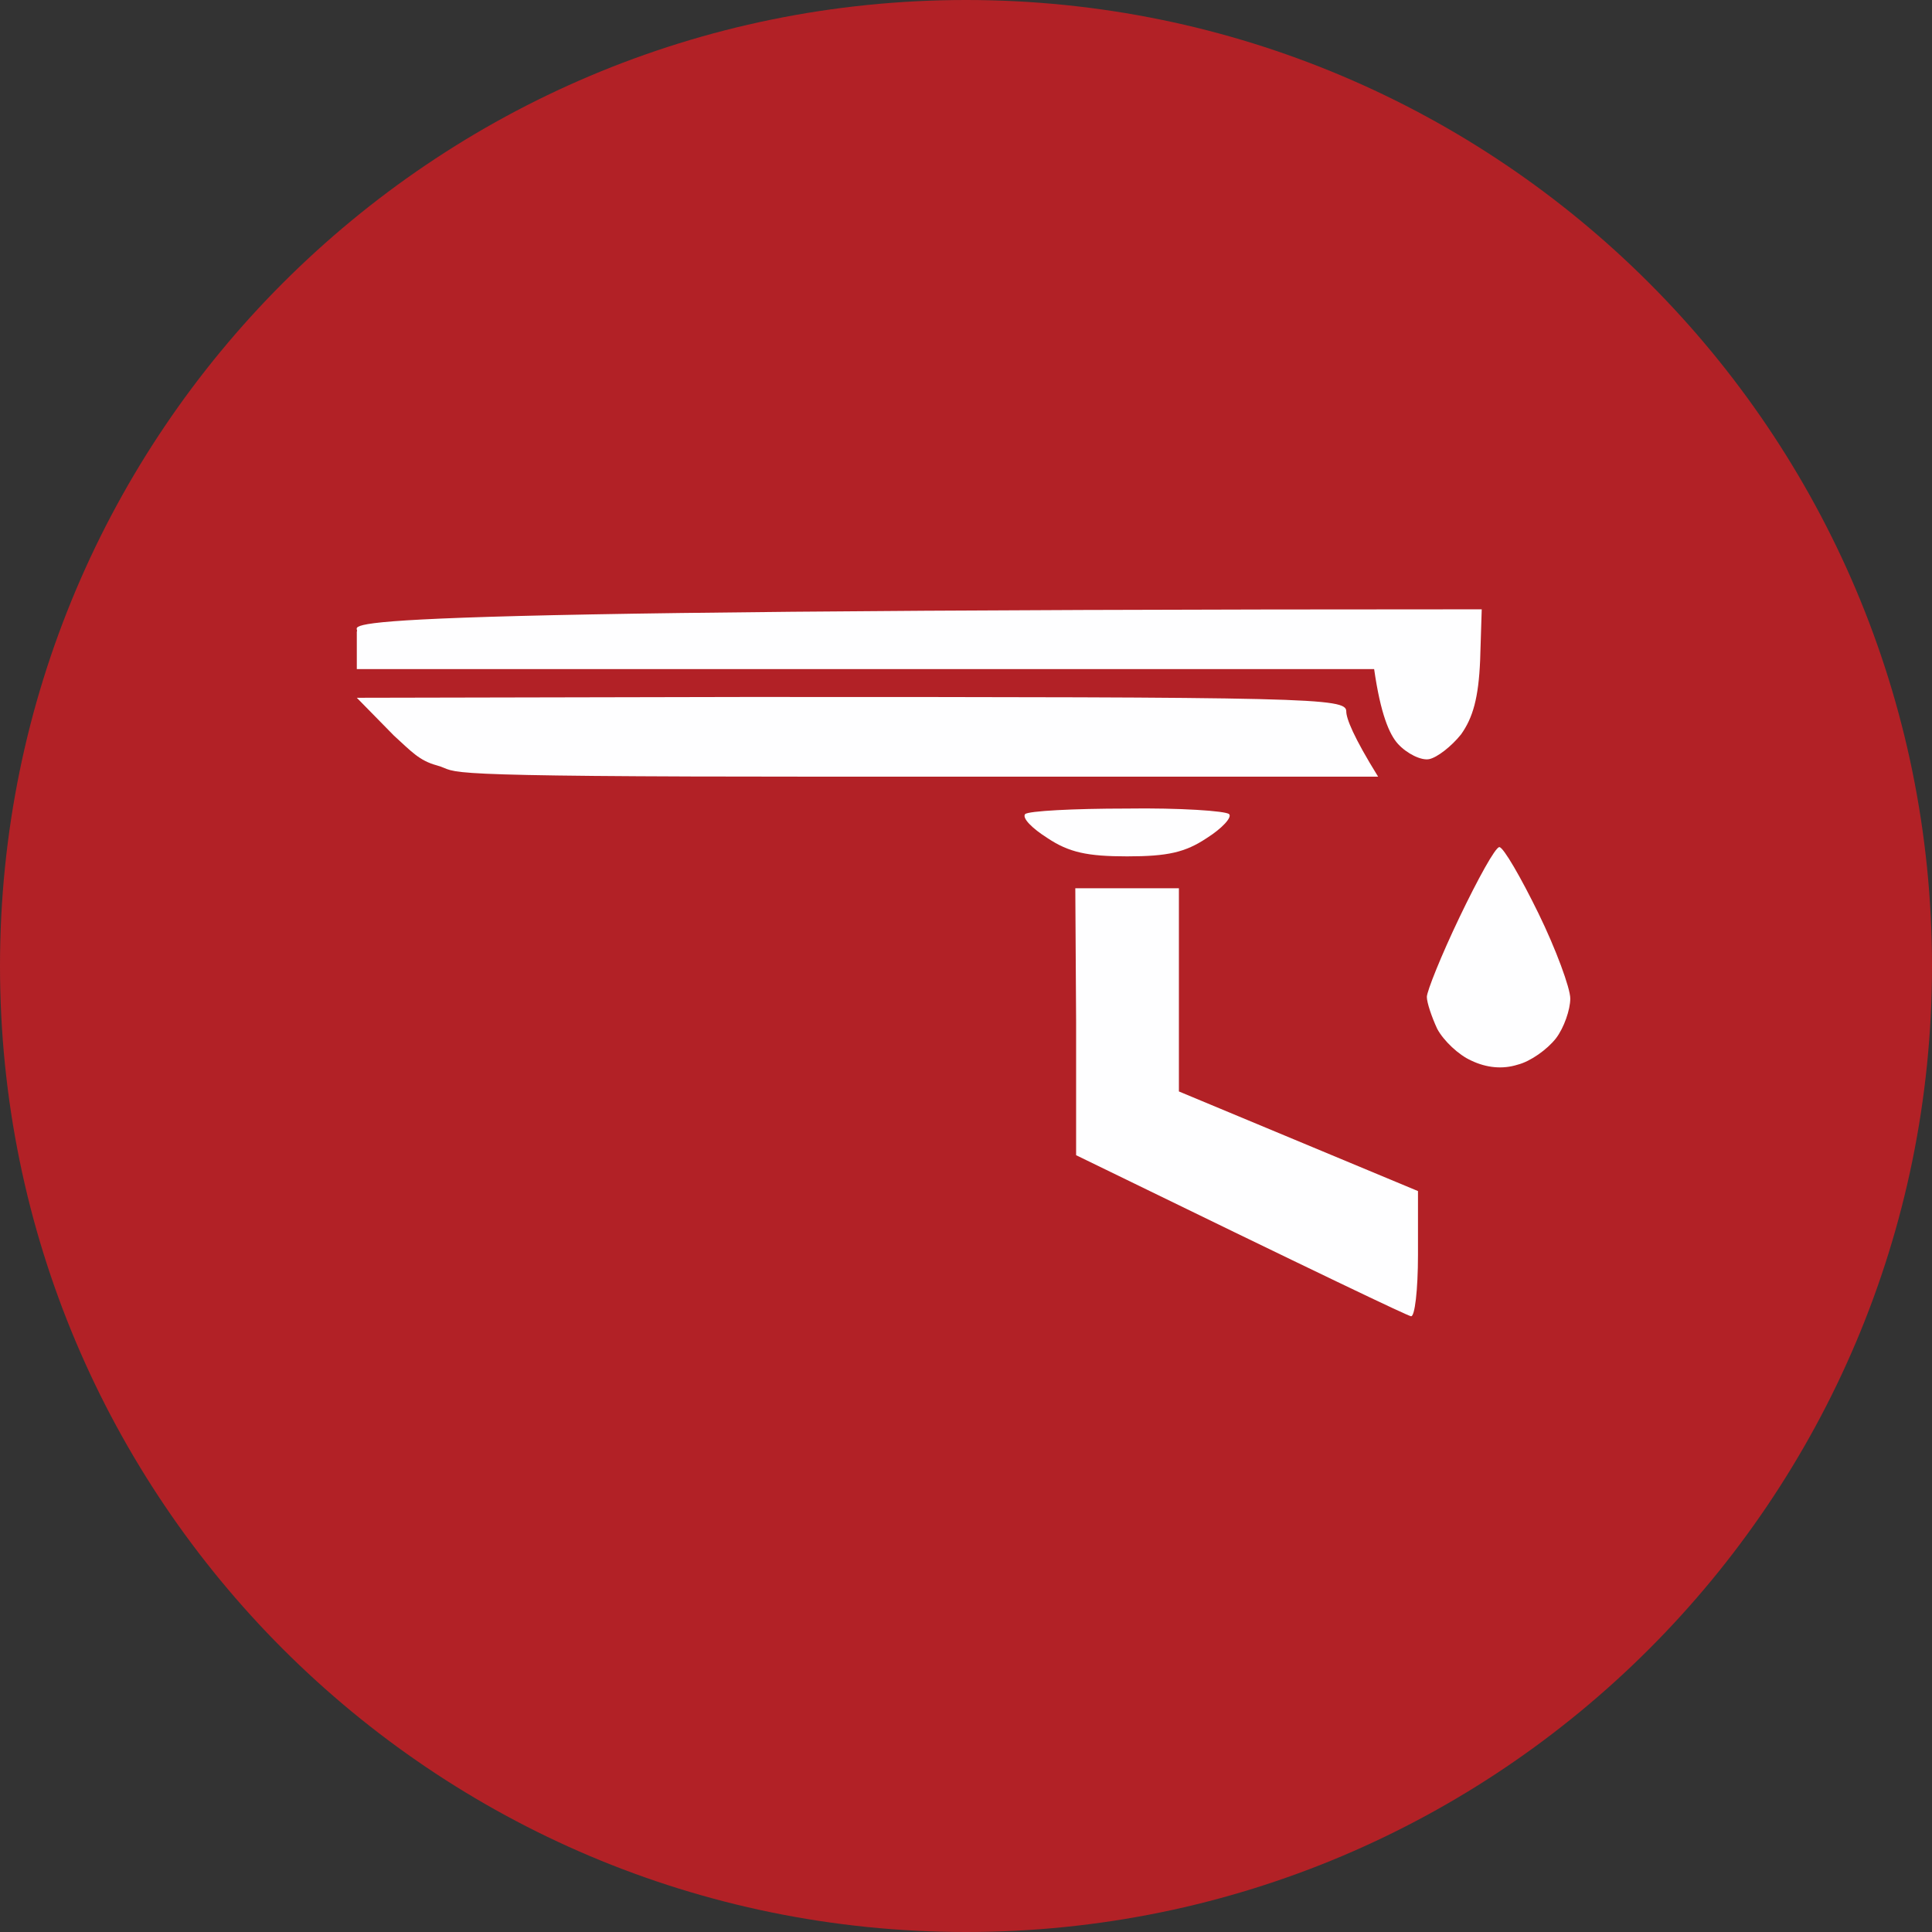 <svg width="130" height="130" viewBox="0 0 130 130" fill="none" xmlns="http://www.w3.org/2000/svg">
<rect x="0" y="0" width="130" height="130" fill="#333333" stroke="none"/>
<g clip-path="url(#clip0_59_185)">
<path d="M65 130C100.899 130 130 100.899 130 65C130 29.102 100.899 0 65 0C29.102 0 0 29.102 0 65C0 100.899 29.102 130 65 130Z" fill="#B22126"/>
<path d="M24.009 44L24.009 42.5C24.39 42 17.553 41 99.702 41L99.595 44.432C99.488 46.952 99.113 48.293 98.308 49.419C97.665 50.223 96.7 50.974 96.163 51.081C95.627 51.188 94.662 50.706 94.072 50.062C93.482 49.419 92.892 48.025 92.463 45.022H24.009L24.009 44Z" fill="#FEFEFF"/>
<path d="M29.39 51.5C28.21 51.178 27.688 50.572 26.509 49.5L24.009 46.952L50.209 46.898C88.335 46.898 90.587 46.952 90.587 47.864C90.587 48.346 91.069 49.58 92.731 52.261H55.571C27.688 52.261 31.157 51.982 29.39 51.5Z" fill="#FEFEFF"/>
<path d="M70.478 56.39C69.46 55.746 68.762 55.049 68.977 54.781C69.191 54.566 72.248 54.406 75.787 54.406C79.38 54.352 82.49 54.566 82.704 54.781C82.919 54.995 82.222 55.746 81.203 56.39C79.755 57.355 78.575 57.623 75.841 57.623C73.159 57.623 71.926 57.355 70.478 56.39Z" fill="#FEFEFF"/>
<path d="M72.409 77.731V68.723L72.355 59.768H79.326V73.441L95.413 80.144V84.434C95.413 86.793 95.198 88.67 94.93 88.563C94.662 88.509 89.461 86.043 72.409 77.731Z" fill="#FEFEFF"/>
<path d="M96.009 67.081C96.009 66.706 96.974 64.293 98.207 61.719C99.441 59.145 100.62 57 100.888 57C101.157 57 102.336 59.038 103.516 61.451C104.696 63.864 105.661 66.491 105.661 67.188C105.661 67.939 105.232 69.172 104.696 69.869C104.106 70.62 102.98 71.424 102.122 71.639C101.103 71.961 100.03 71.853 99.012 71.371C98.154 70.995 97.135 70.03 96.706 69.226C96.331 68.421 96.009 67.456 96.009 67.081Z" fill="#FEFEFF"/>
</g>
<defs>
<clipPath id="clip0_59_185">
<rect width="130" height="130" fill="white"/>
</clipPath>
</defs>
</svg>
